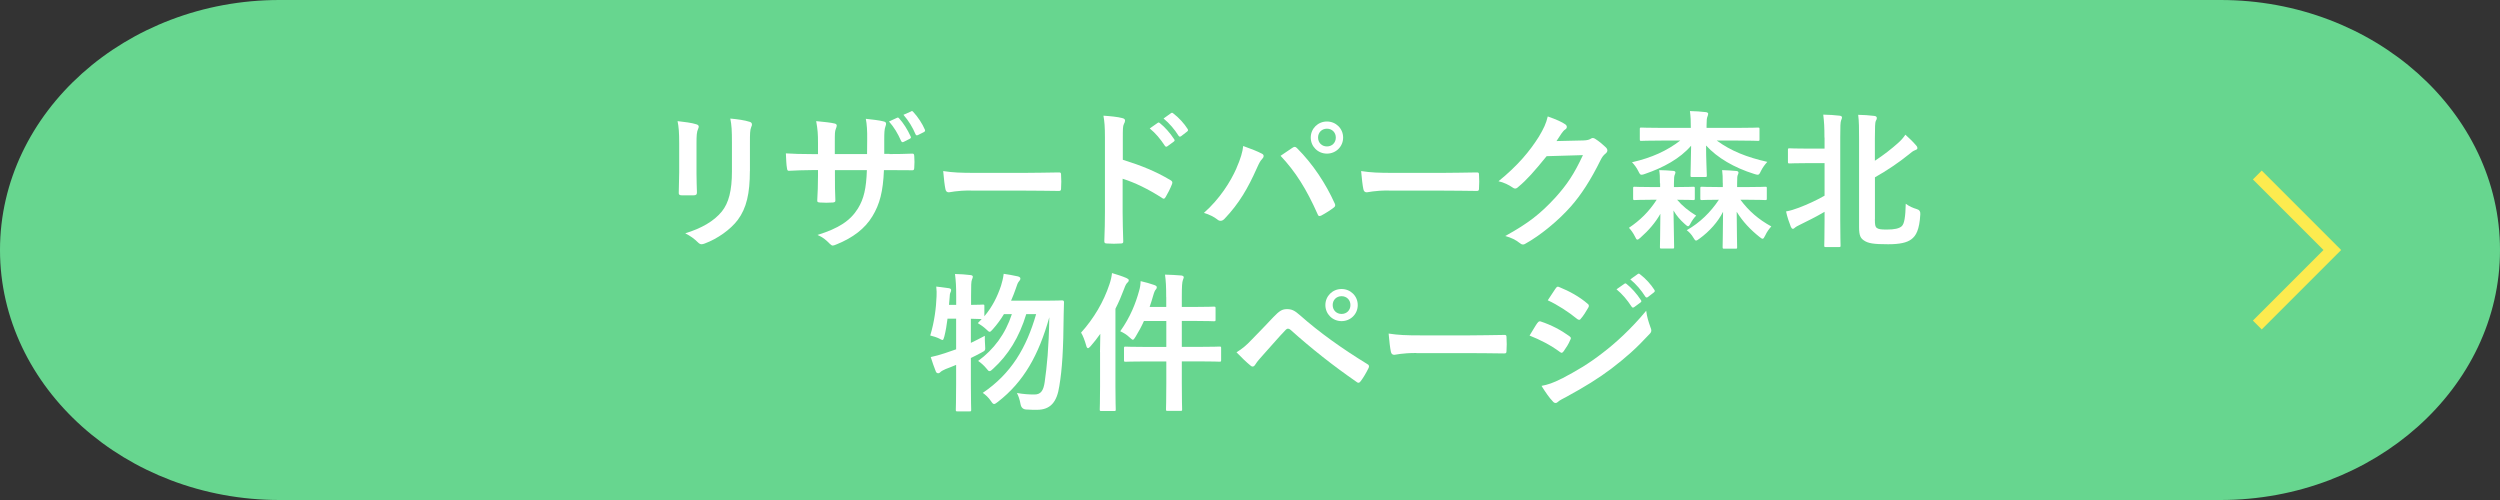 <?xml version="1.0" encoding="UTF-8"?>
<svg id="Layer_2" xmlns="http://www.w3.org/2000/svg" version="1.1" viewBox="0 0 400 80">
  <rect x="0" y="0" width="400" height="80" fill="#333333" stroke="none"/>
  <!-- Generator: Adobe Illustrator 29.4.0, SVG Export Plug-In . SVG Version: 2.1.0 Build 152)  -->
  <defs>
    <style>
      .st0 {
        fill: #fff;
      }

      .st1 {
        fill: none;
        stroke: #fceb4f;
        stroke-miterlimit: 10;
        stroke-width: 2px;
      }

      .st2 {
        fill: #67d68f;
      }
    </style>
  </defs>
  <g id="contents">
    <g>
      <g>
        <path class="st2" d="M0,40c0,22,20.12,40,44.72,40h310.56c24.6,0,44.72-18,44.72-40S379.88,0,355.28,0H44.72C20.12,0,0,18,0,40Z"/>
        <g>
          <path class="st0" d="M108.67,22.88c0-1.66-.07-2.57-.26-3.5,1.01.12,2.28.26,2.98.5.29.07.41.22.41.38,0,.12-.05.24-.1.36-.22.46-.26,1.06-.26,2.28v4.85c0,1.25.05,2.18.07,3.02,0,.36-.14.48-.53.48h-1.92c-.34,0-.48-.12-.46-.41,0-.84.07-2.23.07-3.26v-4.71h0ZM119.98,27.37c0,3.55-.53,5.93-1.94,7.82-1.18,1.56-3.26,3.02-5.28,3.77-.19.07-.36.12-.5.12-.19,0-.36-.07-.58-.29-.58-.58-1.2-1.03-2.04-1.46,2.57-.79,4.58-1.92,5.86-3.5,1.1-1.37,1.61-3.36,1.61-6.41v-4.54c0-2.06-.05-2.83-.26-3.91,1.15.1,2.3.26,3.12.53.24.07.34.22.34.41,0,.12-.02.26-.1.38-.22.5-.22,1.13-.22,2.62v4.46h0Z"/>
          <path class="st0" d="M142.32,24.65c1.18,0,2.52-.02,3.62-.07.29-.02.31.12.34.38.05.6.05,1.3,0,1.9-.02.31-.07.41-.41.38-.82,0-2.28-.02-3.46-.02h-.98c-.14,3.43-.67,5.45-1.85,7.39-1.2,1.99-3.14,3.43-5.66,4.46-.34.14-.53.22-.67.22s-.26-.07-.46-.26c-.72-.74-1.18-1.08-1.99-1.44,3.41-1.06,5.26-2.28,6.48-4.25.94-1.54,1.32-3.19,1.42-6.12h-5.11v.86c0,1.42,0,2.71.07,3.98.02.26-.14.31-.41.34-.62.05-1.42.05-2.06,0-.31-.02-.46-.07-.43-.34.07-1.25.12-2.42.12-3.94v-.91h-.72c-1.3,0-3.22.07-3.96.12-.19,0-.26-.14-.29-.46-.1-.5-.12-1.34-.17-2.33,1.01.07,2.57.12,4.42.12h.72v-1.75c0-1.54-.05-2.14-.29-3.53,1.25.12,2.42.24,2.93.38.26.05.36.17.36.34,0,.14-.07.31-.14.5-.17.43-.17.67-.17,2.3v1.75h5.16l.02-2.35c.02-1.34-.05-2.45-.22-3.29.91.1,2.23.24,2.81.41.34.07.43.19.43.38,0,.1-.02.24-.1.43-.17.46-.19,1.08-.19,2.11v2.28h.84v.03ZM143.52,18.84c.12-.05.22-.05.34.1.65.7,1.34,1.78,1.85,2.9.07.17.05.26-.14.36l-.98.5c-.19.1-.31.05-.41-.14-.53-1.2-1.13-2.21-1.94-3.12l1.3-.6h-.02ZM145.78,17.81c.14-.07.22-.05.34.1.77.82,1.46,1.9,1.85,2.81.07.14.07.31-.14.41l-.96.48c-.22.1-.31.02-.38-.12-.48-1.13-1.1-2.16-1.94-3.12l1.25-.55h-.02Z"/>
          <path class="st0" d="M155.35,30.48c-2.38,0-3.29.29-3.53.29-.29,0-.48-.14-.55-.5-.12-.55-.26-1.68-.36-2.9,1.56.24,2.76.29,5.18.29h7.73c1.82,0,3.67-.05,5.52-.07.36-.02.43.05.43.34.05.72.05,1.54,0,2.26,0,.29-.1.38-.43.36-1.8-.02-3.58-.05-5.35-.05h-8.64v-.02Z"/>
          <path class="st0" d="M179.64,25.56c2.93.91,5.26,1.85,7.63,3.26.26.14.38.31.26.62-.31.79-.7,1.54-1.03,2.09-.1.17-.19.26-.31.26-.07,0-.17-.02-.26-.12-2.21-1.42-4.37-2.47-6.31-3.07v5.3c0,1.56.05,2.98.1,4.7.02.29-.1.36-.43.36-.7.05-1.44.05-2.14,0-.34,0-.46-.07-.46-.36.07-1.78.1-3.19.1-4.73v-11.81c0-1.8-.07-2.59-.24-3.55,1.1.07,2.3.19,3,.38.34.07.46.22.46.41,0,.14-.07.34-.19.55-.17.31-.17.91-.17,2.26v3.45ZM185.23,19.66c.12-.1.22-.07.36.05.74.58,1.61,1.54,2.28,2.57.1.14.1.26-.07.38l-1.01.74c-.17.12-.29.1-.41-.07-.72-1.1-1.49-2.02-2.42-2.78,0,0,1.27-.89,1.27-.89ZM187.37,18.1c.14-.1.22-.07.36.05.89.67,1.75,1.63,2.28,2.47.1.14.12.29-.07.43l-.96.74c-.19.14-.31.07-.41-.07-.65-1.03-1.42-1.94-2.4-2.76l1.2-.86h0Z"/>
          <path class="st0" d="M197.83,26.91c.65-1.46,1.01-2.69,1.08-3.55,1.22.43,2.3.86,2.98,1.22.22.1.29.24.29.38,0,.17-.1.34-.24.48-.26.26-.46.6-.84,1.46-1.42,3.19-2.83,5.64-5.14,8.07-.22.24-.43.36-.67.36-.19,0-.36-.07-.55-.24-.48-.38-1.25-.77-2.11-1.03,2.52-2.23,4.25-4.97,5.21-7.15h0ZM206.81,23.64c.12-.1.24-.14.34-.14.12,0,.22.05.36.19,2.62,2.62,4.63,5.74,6.02,8.81.07.12.1.22.1.34,0,.14-.07.26-.24.38-.46.36-1.22.86-1.99,1.27-.31.14-.48.1-.58-.22-1.78-4.01-3.55-6.82-5.93-9.34.86-.58,1.51-1.03,1.92-1.3h0ZM214.9,22.01c0,1.44-1.15,2.57-2.59,2.57s-2.59-1.13-2.59-2.57,1.15-2.57,2.59-2.57,2.59,1.13,2.59,2.57ZM210.89,22.01c0,.82.6,1.42,1.42,1.42s1.42-.6,1.42-1.42-.6-1.42-1.42-1.42-1.42.6-1.42,1.42Z"/>
          <path class="st0" d="M222.22,30.48c-2.38,0-3.29.29-3.53.29-.29,0-.48-.14-.55-.5-.12-.55-.26-1.68-.36-2.9,1.56.24,2.76.29,5.18.29h7.73c1.82,0,3.67-.05,5.52-.07.36-.02.43.05.43.34.05.72.05,1.54,0,2.26,0,.29-.1.38-.43.36-1.8-.02-3.58-.05-5.35-.05h-8.64v-.02Z"/>
          <path class="st0" d="M253.35,22.47c.62-.02.94-.12,1.2-.29.1-.07.19-.1.31-.1s.24.05.38.14c.6.38,1.15.84,1.63,1.3.22.19.31.38.31.55,0,.19-.12.36-.29.5-.34.26-.58.6-.79,1.03-1.61,3.26-3.14,5.59-4.75,7.42-2.06,2.33-4.92,4.66-7.3,5.98-.14.1-.26.12-.38.12-.19,0-.36-.1-.55-.26-.6-.48-1.34-.84-2.28-1.1,3.74-2.06,5.64-3.58,7.99-6.12,1.9-2.11,3-3.74,4.44-6.82l-5.81.17c-1.97,2.42-3.17,3.79-4.54,4.92-.17.17-.34.26-.5.26-.12,0-.24-.05-.36-.14-.6-.43-1.49-.86-2.3-1.03,3.12-2.54,4.97-4.78,6.46-7.13.79-1.34,1.15-2.09,1.42-3.24,1.37.48,2.28.89,2.81,1.27.17.12.24.26.24.41s-.07.29-.26.41c-.24.14-.41.41-.6.65-.26.41-.5.77-.79,1.2l4.32-.1h0Z"/>
          <path class="st0" d="M265.59,29.33c0-1.01-.02-1.51-.12-2.11.84.02,1.49.05,2.26.12.22.02.34.12.34.24,0,.14-.07.29-.12.41-.07.14-.12.46-.12,1.34v.6h.34c1.97,0,2.62-.05,2.74-.05.24,0,.26.02.26.26v1.58c0,.26-.02.29-.26.29-.12,0-.74-.05-2.57-.05.82.98,1.82,1.78,3.05,2.54-.34.34-.65.77-.89,1.22-.17.34-.29.48-.41.48s-.26-.12-.53-.36c-.74-.67-1.27-1.25-1.8-2.16.05,3.67.1,5.4.1,5.83,0,.24-.02.26-.26.26h-1.75c-.24,0-.26-.02-.26-.26,0-.41.05-1.99.07-5.3-.77,1.37-1.87,2.66-3.19,3.82-.24.22-.38.31-.5.31s-.22-.14-.38-.5c-.24-.5-.65-1.08-.96-1.39,1.78-1.2,3.17-2.54,4.44-4.49h-.77c-1.97,0-2.62.05-2.76.05-.22,0-.24-.02-.24-.29v-1.58c0-.24.02-.26.24-.26.14,0,.79.05,2.76.05h1.32v-.6h-.03ZM265.87,22.49c-2.3,0-3.07.05-3.24.05-.24,0-.26-.02-.26-.26v-1.63c0-.22.02-.24.26-.24.17,0,.94.05,3.24.05h4.66v-.05c0-1.08-.02-1.66-.14-2.64.86.02,1.73.07,2.54.17.24.02.38.14.38.26,0,.17-.07.29-.12.46-.1.22-.14.6-.14,1.44v.36h4.99c2.28,0,3.07-.05,3.22-.05.24,0,.26.02.26.24v1.63c0,.24-.02.26-.26.26-.14,0-.94-.05-3.22-.05h-3.36c2.28,1.66,4.78,2.66,8.09,3.41-.38.41-.77.94-1.01,1.44-.22.46-.31.62-.53.62-.12,0-.29-.05-.53-.12-3.24-1.01-5.93-2.59-7.73-4.56,0,2.26.12,4.27.12,4.78,0,.24-.02.26-.26.26h-2.09c-.24,0-.26-.02-.26-.26,0-.5.07-2.42.1-4.75-1.8,2.09-4.44,3.5-7.37,4.51-.26.1-.43.14-.58.14-.19,0-.29-.14-.5-.58-.26-.53-.65-1.06-1.01-1.42,3.17-.72,5.62-1.85,7.73-3.48h-2.98,0ZM275.64,29.31c0-.94-.02-1.46-.1-2.09.84.02,1.54.07,2.33.14.17.02.29.14.29.24,0,.12-.05.26-.12.41-.07.14-.1.43-.1,1.27v.65h1.61c2.06,0,2.74-.05,2.88-.05.26,0,.26.02.26.26v1.58c0,.26,0,.29-.26.29-.14,0-.82-.05-2.88-.05h-1.08c1.34,1.8,2.88,3.14,4.94,4.27-.34.36-.72.89-.96,1.42-.19.38-.29.55-.43.55-.12,0-.26-.1-.5-.29-1.42-1.13-2.69-2.45-3.65-4.03.02,3.36.07,5.23.07,5.62,0,.26,0,.29-.24.29h-1.82c-.24,0-.26-.02-.26-.29,0-.38.05-2.26.07-5.62-.79,1.58-2.16,3.14-3.77,4.3-.26.19-.43.31-.55.31-.14,0-.24-.14-.43-.46-.26-.46-.65-.89-1.06-1.2,2.11-1.2,3.82-2.88,5.14-4.87-1.92,0-2.57.05-2.71.05-.24,0-.26-.02-.26-.29v-1.58c0-.24.02-.26.26-.26.14,0,.82.05,2.88.05h.46v-.62h-.01Z"/>
          <path class="st0" d="M291.91,21.99c0-1.7-.05-2.45-.19-3.65.94.02,1.8.07,2.62.17.24.02.38.14.38.26,0,.17-.07.31-.14.48-.12.31-.14.91-.14,2.66v13.35c0,2.57.05,3.86.05,4.01,0,.24-.02.26-.26.26h-2.09c-.24,0-.26-.02-.26-.26,0-.17.05-1.44.05-4.01v-1.37c-1.39.82-2.81,1.51-3.98,2.09-.38.19-.62.31-.72.41-.12.12-.24.22-.38.22-.12,0-.22-.12-.31-.31-.24-.6-.6-1.61-.77-2.47.74-.14,1.22-.29,2.06-.6,1.37-.53,2.71-1.13,4.1-1.92v-5.21h-2.52c-2.18,0-2.9.05-3.05.05-.26,0-.29-.02-.29-.26v-1.9c0-.24.02-.26.29-.26.14,0,.86.05,3.05.05h2.52v-1.78h-.02ZM299.98,35.05c0,.94.05,1.22.31,1.42.26.19.6.26,1.58.26,1.25,0,1.99-.17,2.4-.53.43-.38.6-1.51.65-3.6.58.43,1.15.67,1.78.86.4.11.58.39.55.82-.14,2.52-.7,3.46-1.44,4.01-.7.53-1.85.79-3.7.79-2.33,0-3.19-.14-3.87-.6-.53-.36-.79-.74-.79-2.14v-14.11c0-1.61,0-2.74-.14-3.86.91.02,1.73.07,2.52.17.29.02.46.12.46.34s-.1.34-.17.48c-.1.24-.14.91-.14,2.83v3.53c1.44-.94,2.74-1.97,3.7-2.83.46-.41.84-.82,1.18-1.34.65.58,1.22,1.13,1.73,1.73.17.19.19.29.19.46,0,.14-.17.22-.36.29-.29.1-.58.31-1.15.79-1.39,1.13-3.36,2.47-5.28,3.55v6.7-.02Z"/>
          <path class="st0" d="M151.6,51.01c-.12.98-.29,1.97-.5,2.81-.12.41-.17.58-.31.58-.1,0-.26-.1-.53-.24-.38-.19-1.01-.38-1.42-.48.67-2.23.94-4.42,1.01-6.29.02-.46.02-.94-.05-1.54.65.07,1.44.17,2.02.26.26.05.36.14.36.29s-.02.22-.1.38c-.1.19-.12.43-.14.82-.02.38-.05.77-.1,1.18h1.15v-1.32c0-1.7-.05-2.42-.19-3.62.89.02,1.66.07,2.47.17.24.02.38.12.38.24,0,.19-.07.31-.14.5-.12.29-.14.89-.14,2.66v1.37c1.27,0,1.75-.05,1.87-.05.24,0,.26.02.26.24v1.63c1.27-1.51,2.06-3.1,2.66-4.87.19-.62.34-1.2.43-1.92.65.1,1.56.24,2.26.41.26.07.41.17.41.34s-.07.29-.24.48-.29.5-.48,1.1c-.22.65-.48,1.3-.77,1.97h5.59c1.82,0,2.4-.05,2.54-.05.26,0,.34.07.34.31-.02.65-.05,1.3-.05,1.87-.05,5.74-.24,8.79-.7,11.54-.38,2.57-1.44,3.79-3.58,3.79-.43,0-1.1,0-1.73-.05-.49-.03-.79-.31-.89-.84-.14-.77-.34-1.34-.58-1.8,1.1.19,1.94.24,2.81.24,1.08,0,1.44-.72,1.63-1.99.36-2.59.65-5.26.74-10.37-1.7,6.05-4.08,10.32-8.23,13.54-.29.22-.46.34-.6.34-.17,0-.29-.14-.5-.46-.41-.6-.89-1.03-1.32-1.32,4.54-3.07,6.98-7.18,8.54-12.6h-1.58c-1.13,3.72-2.88,6.53-5.3,8.74-.26.26-.43.38-.58.38s-.26-.12-.48-.41c-.41-.5-.91-.94-1.34-1.22,2.52-1.85,4.34-4.27,5.4-7.49h-1.27c-.5.84-1.1,1.66-1.78,2.42-.26.29-.38.41-.5.41-.14,0-.26-.12-.53-.38-.46-.43-.96-.77-1.37-1.01l.62-.65c-.24,0-.77-.02-1.73-.05v3.86c.7-.34,1.44-.7,2.23-1.13,0,.43,0,1.08.05,1.61.05.72.05.74-.6,1.08-.58.31-1.13.6-1.68.86v4.06c0,2.74.05,4.1.05,4.22,0,.24-.02.26-.26.26h-1.94c-.24,0-.26-.02-.26-.26,0-.14.05-1.49.05-4.2v-2.98c-.55.24-1.13.46-1.68.67-.36.17-.65.31-.77.43-.14.14-.26.24-.41.24-.17,0-.29-.07-.38-.26-.29-.7-.58-1.58-.82-2.33.79-.17,1.46-.36,2.26-.62.6-.19,1.2-.41,1.8-.62v-4.9h-1.39v.02Z"/>
          <path class="st0" d="M176,56.34c0-.86.02-1.9.05-2.93-.5.7-1.01,1.37-1.56,1.99-.19.19-.31.31-.41.31-.12,0-.22-.14-.29-.43-.22-.79-.53-1.61-.82-2.06,2.04-2.26,3.62-4.94,4.54-7.73.22-.65.34-1.18.41-1.8.86.26,1.58.48,2.3.79.26.12.38.22.38.34,0,.17-.05.26-.24.43-.14.14-.29.36-.5.96-.41,1.08-.86,2.16-1.39,3.19v12.43c0,2.38.05,3.55.05,3.67,0,.24-.02.26-.26.26h-2.04c-.24,0-.26-.02-.26-.26,0-.14.05-1.3.05-3.67v-5.5h-.01ZM186.59,47.56c0-1.71-.05-2.62-.19-3.62.91.02,1.78.07,2.62.14.22.02.38.14.38.26,0,.17-.1.31-.14.48-.12.34-.17.91-.17,2.66v1.63h2.04c2.18,0,2.93-.05,3.07-.05.26,0,.29.02.29.26v1.82c0,.24-.02.26-.29.26-.14,0-.89-.05-3.07-.05h-2.04v4.15h2.74c2.35,0,3.14-.05,3.29-.05.24,0,.26.02.26.26v1.87c0,.26-.02.29-.26.29-.14,0-.94-.05-3.29-.05h-2.74v3.48c0,2.69.05,4.06.05,4.18,0,.24-.02.26-.26.26h-2.06c-.24,0-.26-.02-.26-.26,0-.14.05-1.46.05-4.15v-3.5h-3.22c-2.35,0-3.14.05-3.29.05-.24,0-.26-.02-.26-.29v-1.87c0-.24.02-.26.26-.26.14,0,.94.05,3.29.05h3.22v-4.15h-3.58c-.38.86-.84,1.7-1.34,2.52-.19.31-.31.48-.43.48s-.26-.14-.53-.38c-.48-.46-.98-.74-1.49-.98,1.63-2.3,2.47-4.49,3-6.41.17-.53.24-1.06.26-1.61.82.19,1.51.38,2.18.62.29.1.41.22.41.36s-.07.26-.14.34c-.14.14-.26.36-.43.96s-.36,1.22-.58,1.85h2.66v-1.56h-.01Z"/>
          <path class="st0" d="M200.27,54.35c1.18-1.2,2.35-2.42,3.48-3.62.96-1.01,1.42-1.27,2.16-1.27s1.2.19,2.09.98c3.05,2.71,6.72,5.33,10.75,7.8.31.14.36.38.22.65-.43.86-.84,1.54-1.25,2.09-.12.17-.24.26-.36.26-.1,0-.17-.02-.26-.1-3.82-2.64-7.18-5.3-10.63-8.38-.14-.12-.26-.17-.38-.17-.17,0-.26.07-.38.19-1.18,1.22-2.26,2.52-3.91,4.34-.65.72-.84,1.03-.96,1.22-.12.19-.26.31-.43.31-.1,0-.22-.05-.34-.17-.65-.53-1.37-1.22-2.23-2.11.96-.6,1.54-1.08,2.45-2.04l-.02.02ZM217.24,48.81c0,1.44-1.15,2.57-2.59,2.57s-2.59-1.13-2.59-2.57,1.15-2.57,2.59-2.57,2.59,1.13,2.59,2.57ZM213.23,48.81c0,.82.6,1.42,1.42,1.42s1.42-.6,1.42-1.42-.6-1.42-1.42-1.42-1.42.6-1.42,1.42Z"/>
          <path class="st0" d="M226.62,56.48c-2.38,0-3.29.29-3.53.29-.29,0-.48-.14-.55-.5-.12-.55-.26-1.68-.36-2.9,1.56.24,2.76.29,5.18.29h7.73c1.82,0,3.67-.05,5.52-.07.36-.02.43.05.43.34.05.72.05,1.54,0,2.26,0,.29-.1.38-.43.36-1.8-.02-3.58-.05-5.35-.05h-8.64v-.02Z"/>
          <path class="st0" d="M246.01,51.66c.12-.17.24-.29.46-.24,1.8.6,3.24,1.37,4.61,2.35.17.12.26.22.26.36,0,.07-.05.17-.1.26-.26.65-.67,1.27-1.06,1.82-.12.14-.22.24-.31.24s-.17-.05-.29-.14c-1.54-1.13-3.1-1.92-4.85-2.62.6-.96.98-1.66,1.27-2.04h0ZM249.9,60.57c2.28-1.2,4.25-2.33,6.58-4.15,1.92-1.46,4.49-3.77,6.91-6.7.14,1.06.34,1.66.7,2.69.07.17.12.31.12.46,0,.19-.07.36-.26.55-2.23,2.4-3.74,3.72-6.1,5.54-2.09,1.58-4.32,2.95-7.18,4.51-.58.31-1.15.58-1.39.82-.14.14-.26.19-.38.19-.17,0-.34-.1-.48-.29-.5-.5-1.15-1.44-1.78-2.45,1.01-.19,1.85-.46,3.26-1.18h0ZM248.92,46.14c.17-.29.31-.34.6-.19,1.54.62,3.19,1.51,4.51,2.66.14.1.19.22.19.31s-.02.19-.1.31c-.34.6-.82,1.37-1.22,1.8-.07.12-.17.14-.24.14-.12,0-.24-.07-.36-.17-1.25-1.03-3.12-2.26-4.66-2.95.41-.62.86-1.3,1.27-1.92h.01ZM259.91,45.4c.12-.1.22-.07.36.05.74.58,1.61,1.54,2.28,2.57.1.14.1.26-.07.38l-1.01.74c-.17.12-.29.1-.41-.07-.72-1.1-1.49-2.02-2.42-2.78l1.27-.89h0ZM262.05,43.84c.14-.1.22-.07.36.05.89.67,1.75,1.63,2.28,2.47.1.14.12.29-.07.43l-.96.74c-.19.14-.31.07-.41-.07-.65-1.03-1.42-1.94-2.4-2.76,0,0,1.2-.86,1.2-.86Z"/>
        </g>
      </g>
      <polyline class="st1" points="361.17 52 373.17 40 361.17 28"/>
    </g>
  </g>
</svg>